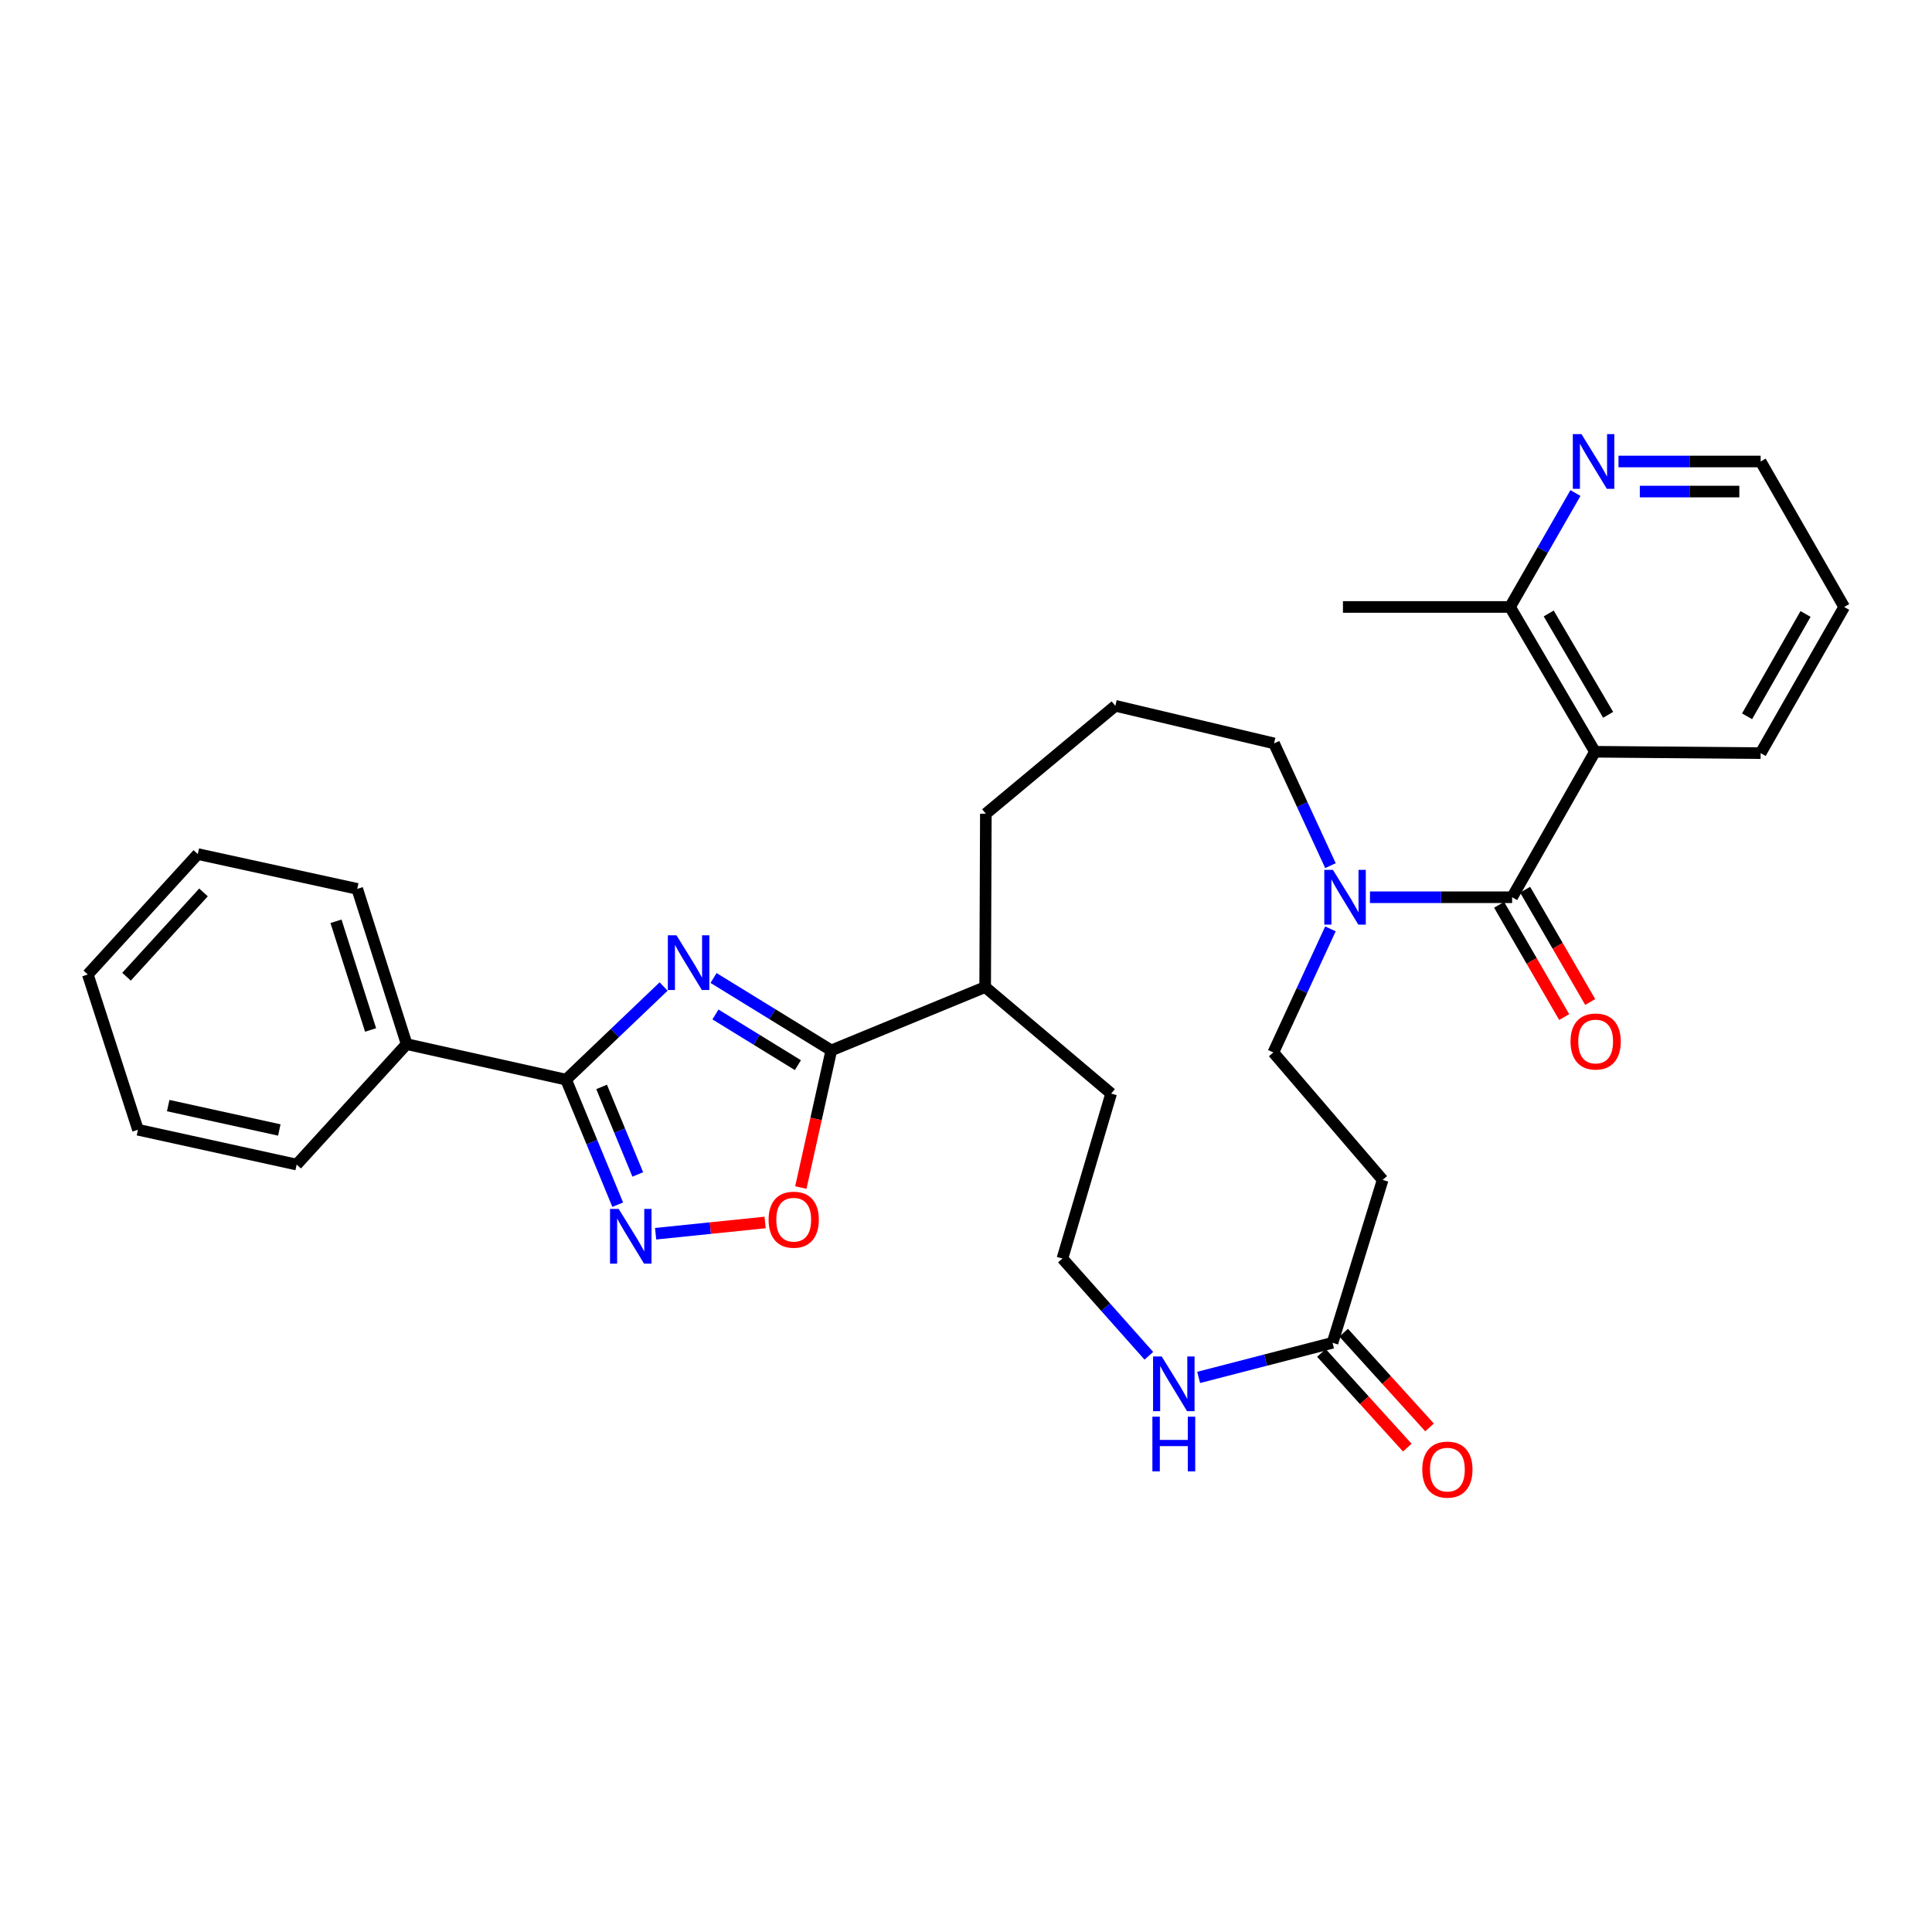 <?xml version='1.0' encoding='iso-8859-1'?>
<svg version='1.1' baseProfile='full'
              xmlns='http://www.w3.org/2000/svg'
                      xmlns:rdkit='http://www.rdkit.org/xml'
                      xmlns:xlink='http://www.w3.org/1999/xlink'
                  xml:space='preserve'
width='1000px' height='1000px' viewBox='0 0 1000 1000'>
<!-- END OF HEADER -->
<rect style='opacity:1.0;fill:#FFFFFF;stroke:none' width='1000' height='1000' x='0' y='0'> </rect>
<path class='bond-0' d='M 343.485,510.621 L 318.243,534.721' style='fill:none;fill-rule:evenodd;stroke:#0000FF;stroke-width:6px;stroke-linecap:butt;stroke-linejoin:miter;stroke-opacity:1' />
<path class='bond-0' d='M 318.243,534.721 L 293,558.821' style='fill:none;fill-rule:evenodd;stroke:#000000;stroke-width:6px;stroke-linecap:butt;stroke-linejoin:miter;stroke-opacity:1' />
<path class='bond-2' d='M 369.325,506.208 L 399.806,524.944' style='fill:none;fill-rule:evenodd;stroke:#0000FF;stroke-width:6px;stroke-linecap:butt;stroke-linejoin:miter;stroke-opacity:1' />
<path class='bond-2' d='M 399.806,524.944 L 430.288,543.68' style='fill:none;fill-rule:evenodd;stroke:#000000;stroke-width:6px;stroke-linecap:butt;stroke-linejoin:miter;stroke-opacity:1' />
<path class='bond-2' d='M 370.319,525.089 L 391.656,538.204' style='fill:none;fill-rule:evenodd;stroke:#0000FF;stroke-width:6px;stroke-linecap:butt;stroke-linejoin:miter;stroke-opacity:1' />
<path class='bond-2' d='M 391.656,538.204 L 412.993,551.319' style='fill:none;fill-rule:evenodd;stroke:#000000;stroke-width:6px;stroke-linecap:butt;stroke-linejoin:miter;stroke-opacity:1' />
<path class='bond-3' d='M 293,558.821 L 306.367,591.181' style='fill:none;fill-rule:evenodd;stroke:#000000;stroke-width:6px;stroke-linecap:butt;stroke-linejoin:miter;stroke-opacity:1' />
<path class='bond-3' d='M 306.367,591.181 L 319.735,623.542' style='fill:none;fill-rule:evenodd;stroke:#0000FF;stroke-width:6px;stroke-linecap:butt;stroke-linejoin:miter;stroke-opacity:1' />
<path class='bond-3' d='M 311.396,562.587 L 320.753,585.239' style='fill:none;fill-rule:evenodd;stroke:#000000;stroke-width:6px;stroke-linecap:butt;stroke-linejoin:miter;stroke-opacity:1' />
<path class='bond-3' d='M 320.753,585.239 L 330.11,607.891' style='fill:none;fill-rule:evenodd;stroke:#0000FF;stroke-width:6px;stroke-linecap:butt;stroke-linejoin:miter;stroke-opacity:1' />
<path class='bond-14' d='M 293,558.821 L 210.482,540.437' style='fill:none;fill-rule:evenodd;stroke:#000000;stroke-width:6px;stroke-linecap:butt;stroke-linejoin:miter;stroke-opacity:1' />
<path class='bond-1' d='M 782.67,464.413 L 745.881,464.413' style='fill:none;fill-rule:evenodd;stroke:#000000;stroke-width:6px;stroke-linecap:butt;stroke-linejoin:miter;stroke-opacity:1' />
<path class='bond-1' d='M 745.881,464.413 L 709.093,464.413' style='fill:none;fill-rule:evenodd;stroke:#0000FF;stroke-width:6px;stroke-linecap:butt;stroke-linejoin:miter;stroke-opacity:1' />
<path class='bond-4' d='M 782.67,464.413 L 825.541,389.107' style='fill:none;fill-rule:evenodd;stroke:#000000;stroke-width:6px;stroke-linecap:butt;stroke-linejoin:miter;stroke-opacity:1' />
<path class='bond-12' d='M 775.937,468.316 L 792.779,497.372' style='fill:none;fill-rule:evenodd;stroke:#000000;stroke-width:6px;stroke-linecap:butt;stroke-linejoin:miter;stroke-opacity:1' />
<path class='bond-12' d='M 792.779,497.372 L 809.622,526.429' style='fill:none;fill-rule:evenodd;stroke:#FF0000;stroke-width:6px;stroke-linecap:butt;stroke-linejoin:miter;stroke-opacity:1' />
<path class='bond-12' d='M 789.403,460.51 L 806.245,489.567' style='fill:none;fill-rule:evenodd;stroke:#000000;stroke-width:6px;stroke-linecap:butt;stroke-linejoin:miter;stroke-opacity:1' />
<path class='bond-12' d='M 806.245,489.567 L 823.088,518.624' style='fill:none;fill-rule:evenodd;stroke:#FF0000;stroke-width:6px;stroke-linecap:butt;stroke-linejoin:miter;stroke-opacity:1' />
<path class='bond-5' d='M 430.288,543.68 L 422.397,579.174' style='fill:none;fill-rule:evenodd;stroke:#000000;stroke-width:6px;stroke-linecap:butt;stroke-linejoin:miter;stroke-opacity:1' />
<path class='bond-5' d='M 422.397,579.174 L 414.506,614.668' style='fill:none;fill-rule:evenodd;stroke:#FF0000;stroke-width:6px;stroke-linecap:butt;stroke-linejoin:miter;stroke-opacity:1' />
<path class='bond-15' d='M 430.288,543.68 L 509.918,510.908' style='fill:none;fill-rule:evenodd;stroke:#000000;stroke-width:6px;stroke-linecap:butt;stroke-linejoin:miter;stroke-opacity:1' />
<path class='bond-31' d='M 339.349,638.574 L 367.688,635.662' style='fill:none;fill-rule:evenodd;stroke:#0000FF;stroke-width:6px;stroke-linecap:butt;stroke-linejoin:miter;stroke-opacity:1' />
<path class='bond-31' d='M 367.688,635.662 L 396.027,632.751' style='fill:none;fill-rule:evenodd;stroke:#FF0000;stroke-width:6px;stroke-linecap:butt;stroke-linejoin:miter;stroke-opacity:1' />
<path class='bond-9' d='M 825.541,389.107 L 781.589,314.163' style='fill:none;fill-rule:evenodd;stroke:#000000;stroke-width:6px;stroke-linecap:butt;stroke-linejoin:miter;stroke-opacity:1' />
<path class='bond-9' d='M 832.374,369.991 L 801.607,317.531' style='fill:none;fill-rule:evenodd;stroke:#000000;stroke-width:6px;stroke-linecap:butt;stroke-linejoin:miter;stroke-opacity:1' />
<path class='bond-18' d='M 825.541,389.107 L 911.311,389.824' style='fill:none;fill-rule:evenodd;stroke:#000000;stroke-width:6px;stroke-linecap:butt;stroke-linejoin:miter;stroke-opacity:1' />
<path class='bond-6' d='M 688.644,448.061 L 674.043,416.422' style='fill:none;fill-rule:evenodd;stroke:#0000FF;stroke-width:6px;stroke-linecap:butt;stroke-linejoin:miter;stroke-opacity:1' />
<path class='bond-6' d='M 674.043,416.422 L 659.442,384.783' style='fill:none;fill-rule:evenodd;stroke:#000000;stroke-width:6px;stroke-linecap:butt;stroke-linejoin:miter;stroke-opacity:1' />
<path class='bond-11' d='M 688.628,480.785 L 673.853,512.769' style='fill:none;fill-rule:evenodd;stroke:#0000FF;stroke-width:6px;stroke-linecap:butt;stroke-linejoin:miter;stroke-opacity:1' />
<path class='bond-11' d='M 673.853,512.769 L 659.078,544.752' style='fill:none;fill-rule:evenodd;stroke:#000000;stroke-width:6px;stroke-linecap:butt;stroke-linejoin:miter;stroke-opacity:1' />
<path class='bond-7' d='M 689.715,695.028 L 655.068,703.988' style='fill:none;fill-rule:evenodd;stroke:#000000;stroke-width:6px;stroke-linecap:butt;stroke-linejoin:miter;stroke-opacity:1' />
<path class='bond-7' d='M 655.068,703.988 L 620.421,712.947' style='fill:none;fill-rule:evenodd;stroke:#0000FF;stroke-width:6px;stroke-linecap:butt;stroke-linejoin:miter;stroke-opacity:1' />
<path class='bond-8' d='M 689.715,695.028 L 715.656,610.711' style='fill:none;fill-rule:evenodd;stroke:#000000;stroke-width:6px;stroke-linecap:butt;stroke-linejoin:miter;stroke-opacity:1' />
<path class='bond-16' d='M 683.949,700.255 L 706.178,724.77' style='fill:none;fill-rule:evenodd;stroke:#000000;stroke-width:6px;stroke-linecap:butt;stroke-linejoin:miter;stroke-opacity:1' />
<path class='bond-16' d='M 706.178,724.77 L 728.407,749.284' style='fill:none;fill-rule:evenodd;stroke:#FF0000;stroke-width:6px;stroke-linecap:butt;stroke-linejoin:miter;stroke-opacity:1' />
<path class='bond-16' d='M 695.48,689.8 L 717.708,714.315' style='fill:none;fill-rule:evenodd;stroke:#000000;stroke-width:6px;stroke-linecap:butt;stroke-linejoin:miter;stroke-opacity:1' />
<path class='bond-16' d='M 717.708,714.315 L 739.937,738.829' style='fill:none;fill-rule:evenodd;stroke:#FF0000;stroke-width:6px;stroke-linecap:butt;stroke-linejoin:miter;stroke-opacity:1' />
<path class='bond-33' d='M 715.656,610.711 L 659.078,544.752' style='fill:none;fill-rule:evenodd;stroke:#000000;stroke-width:6px;stroke-linecap:butt;stroke-linejoin:miter;stroke-opacity:1' />
<path class='bond-13' d='M 781.589,314.163 L 798.521,284.68' style='fill:none;fill-rule:evenodd;stroke:#000000;stroke-width:6px;stroke-linecap:butt;stroke-linejoin:miter;stroke-opacity:1' />
<path class='bond-13' d='M 798.521,284.68 L 815.453,255.196' style='fill:none;fill-rule:evenodd;stroke:#0000FF;stroke-width:6px;stroke-linecap:butt;stroke-linejoin:miter;stroke-opacity:1' />
<path class='bond-24' d='M 781.589,314.163 L 695.11,314.163' style='fill:none;fill-rule:evenodd;stroke:#000000;stroke-width:6px;stroke-linecap:butt;stroke-linejoin:miter;stroke-opacity:1' />
<path class='bond-10' d='M 594.65,701.753 L 572.276,676.587' style='fill:none;fill-rule:evenodd;stroke:#0000FF;stroke-width:6px;stroke-linecap:butt;stroke-linejoin:miter;stroke-opacity:1' />
<path class='bond-10' d='M 572.276,676.587 L 549.902,651.421' style='fill:none;fill-rule:evenodd;stroke:#000000;stroke-width:6px;stroke-linecap:butt;stroke-linejoin:miter;stroke-opacity:1' />
<path class='bond-34' d='M 837.734,238.865 L 874.522,238.865' style='fill:none;fill-rule:evenodd;stroke:#0000FF;stroke-width:6px;stroke-linecap:butt;stroke-linejoin:miter;stroke-opacity:1' />
<path class='bond-34' d='M 874.522,238.865 L 911.311,238.865' style='fill:none;fill-rule:evenodd;stroke:#000000;stroke-width:6px;stroke-linecap:butt;stroke-linejoin:miter;stroke-opacity:1' />
<path class='bond-34' d='M 848.771,254.43 L 874.522,254.43' style='fill:none;fill-rule:evenodd;stroke:#0000FF;stroke-width:6px;stroke-linecap:butt;stroke-linejoin:miter;stroke-opacity:1' />
<path class='bond-34' d='M 874.522,254.43 L 900.274,254.43' style='fill:none;fill-rule:evenodd;stroke:#000000;stroke-width:6px;stroke-linecap:butt;stroke-linejoin:miter;stroke-opacity:1' />
<path class='bond-25' d='M 210.482,540.437 L 184.904,460.081' style='fill:none;fill-rule:evenodd;stroke:#000000;stroke-width:6px;stroke-linecap:butt;stroke-linejoin:miter;stroke-opacity:1' />
<path class='bond-25' d='M 191.814,533.105 L 173.91,476.855' style='fill:none;fill-rule:evenodd;stroke:#000000;stroke-width:6px;stroke-linecap:butt;stroke-linejoin:miter;stroke-opacity:1' />
<path class='bond-26' d='M 210.482,540.437 L 153.55,602.782' style='fill:none;fill-rule:evenodd;stroke:#000000;stroke-width:6px;stroke-linecap:butt;stroke-linejoin:miter;stroke-opacity:1' />
<path class='bond-22' d='M 509.918,510.908 L 575.125,566.024' style='fill:none;fill-rule:evenodd;stroke:#000000;stroke-width:6px;stroke-linecap:butt;stroke-linejoin:miter;stroke-opacity:1' />
<path class='bond-23' d='M 509.918,510.908 L 510.273,421.178' style='fill:none;fill-rule:evenodd;stroke:#000000;stroke-width:6px;stroke-linecap:butt;stroke-linejoin:miter;stroke-opacity:1' />
<path class='bond-17' d='M 549.902,651.421 L 575.125,566.024' style='fill:none;fill-rule:evenodd;stroke:#000000;stroke-width:6px;stroke-linecap:butt;stroke-linejoin:miter;stroke-opacity:1' />
<path class='bond-27' d='M 911.311,389.824 L 954.545,314.163' style='fill:none;fill-rule:evenodd;stroke:#000000;stroke-width:6px;stroke-linecap:butt;stroke-linejoin:miter;stroke-opacity:1' />
<path class='bond-27' d='M 904.282,370.753 L 934.546,317.79' style='fill:none;fill-rule:evenodd;stroke:#000000;stroke-width:6px;stroke-linecap:butt;stroke-linejoin:miter;stroke-opacity:1' />
<path class='bond-19' d='M 659.442,384.783 L 577.304,365.327' style='fill:none;fill-rule:evenodd;stroke:#000000;stroke-width:6px;stroke-linecap:butt;stroke-linejoin:miter;stroke-opacity:1' />
<path class='bond-20' d='M 577.304,365.327 L 510.273,421.178' style='fill:none;fill-rule:evenodd;stroke:#000000;stroke-width:6px;stroke-linecap:butt;stroke-linejoin:miter;stroke-opacity:1' />
<path class='bond-21' d='M 911.311,238.865 L 954.545,314.163' style='fill:none;fill-rule:evenodd;stroke:#000000;stroke-width:6px;stroke-linecap:butt;stroke-linejoin:miter;stroke-opacity:1' />
<path class='bond-28' d='M 184.904,460.081 L 102.386,442.069' style='fill:none;fill-rule:evenodd;stroke:#000000;stroke-width:6px;stroke-linecap:butt;stroke-linejoin:miter;stroke-opacity:1' />
<path class='bond-29' d='M 153.55,602.782 L 71.404,584.753' style='fill:none;fill-rule:evenodd;stroke:#000000;stroke-width:6px;stroke-linecap:butt;stroke-linejoin:miter;stroke-opacity:1' />
<path class='bond-29' d='M 144.565,584.875 L 87.063,572.255' style='fill:none;fill-rule:evenodd;stroke:#000000;stroke-width:6px;stroke-linecap:butt;stroke-linejoin:miter;stroke-opacity:1' />
<path class='bond-32' d='M 102.386,442.069 L 45.455,504.397' style='fill:none;fill-rule:evenodd;stroke:#000000;stroke-width:6px;stroke-linecap:butt;stroke-linejoin:miter;stroke-opacity:1' />
<path class='bond-32' d='M 105.338,461.915 L 65.486,505.545' style='fill:none;fill-rule:evenodd;stroke:#000000;stroke-width:6px;stroke-linecap:butt;stroke-linejoin:miter;stroke-opacity:1' />
<path class='bond-30' d='M 71.404,584.753 L 45.455,504.397' style='fill:none;fill-rule:evenodd;stroke:#000000;stroke-width:6px;stroke-linecap:butt;stroke-linejoin:miter;stroke-opacity:1' />
<path  class='atom-0' d='M 350.157 484.115
L 359.437 499.115
Q 360.357 500.595, 361.837 503.275
Q 363.317 505.955, 363.397 506.115
L 363.397 484.115
L 367.157 484.115
L 367.157 512.435
L 363.277 512.435
L 353.317 496.035
Q 352.157 494.115, 350.917 491.915
Q 349.717 489.715, 349.357 489.035
L 349.357 512.435
L 345.677 512.435
L 345.677 484.115
L 350.157 484.115
' fill='#0000FF'/>
<path  class='atom-4' d='M 320.23 625.735
L 329.51 640.735
Q 330.43 642.215, 331.91 644.895
Q 333.39 647.575, 333.47 647.735
L 333.47 625.735
L 337.23 625.735
L 337.23 654.055
L 333.35 654.055
L 323.39 637.655
Q 322.23 635.735, 320.99 633.535
Q 319.79 631.335, 319.43 630.655
L 319.43 654.055
L 315.75 654.055
L 315.75 625.735
L 320.23 625.735
' fill='#0000FF'/>
<path  class='atom-6' d='M 397.824 631.31
Q 397.824 624.51, 401.184 620.71
Q 404.544 616.91, 410.824 616.91
Q 417.104 616.91, 420.464 620.71
Q 423.824 624.51, 423.824 631.31
Q 423.824 638.19, 420.424 642.11
Q 417.024 645.99, 410.824 645.99
Q 404.584 645.99, 401.184 642.11
Q 397.824 638.23, 397.824 631.31
M 410.824 642.79
Q 415.144 642.79, 417.464 639.91
Q 419.824 636.99, 419.824 631.31
Q 419.824 625.75, 417.464 622.95
Q 415.144 620.11, 410.824 620.11
Q 406.504 620.11, 404.144 622.91
Q 401.824 625.71, 401.824 631.31
Q 401.824 637.03, 404.144 639.91
Q 406.504 642.79, 410.824 642.79
' fill='#FF0000'/>
<path  class='atom-7' d='M 689.931 450.253
L 699.211 465.253
Q 700.131 466.733, 701.611 469.413
Q 703.091 472.093, 703.171 472.253
L 703.171 450.253
L 706.931 450.253
L 706.931 478.573
L 703.051 478.573
L 693.091 462.173
Q 691.931 460.253, 690.691 458.053
Q 689.491 455.853, 689.131 455.173
L 689.131 478.573
L 685.451 478.573
L 685.451 450.253
L 689.931 450.253
' fill='#0000FF'/>
<path  class='atom-11' d='M 601.3 702.113
L 610.58 717.113
Q 611.5 718.593, 612.98 721.273
Q 614.46 723.953, 614.54 724.113
L 614.54 702.113
L 618.3 702.113
L 618.3 730.433
L 614.42 730.433
L 604.46 714.033
Q 603.3 712.113, 602.06 709.913
Q 600.86 707.713, 600.5 707.033
L 600.5 730.433
L 596.82 730.433
L 596.82 702.113
L 601.3 702.113
' fill='#0000FF'/>
<path  class='atom-11' d='M 596.48 733.265
L 600.32 733.265
L 600.32 745.305
L 614.8 745.305
L 614.8 733.265
L 618.64 733.265
L 618.64 761.585
L 614.8 761.585
L 614.8 748.505
L 600.32 748.505
L 600.32 761.585
L 596.48 761.585
L 596.48 733.265
' fill='#0000FF'/>
<path  class='atom-13' d='M 812.904 539.082
Q 812.904 532.282, 816.264 528.482
Q 819.624 524.682, 825.904 524.682
Q 832.184 524.682, 835.544 528.482
Q 838.904 532.282, 838.904 539.082
Q 838.904 545.962, 835.504 549.882
Q 832.104 553.762, 825.904 553.762
Q 819.664 553.762, 816.264 549.882
Q 812.904 546.002, 812.904 539.082
M 825.904 550.562
Q 830.224 550.562, 832.544 547.682
Q 834.904 544.762, 834.904 539.082
Q 834.904 533.522, 832.544 530.722
Q 830.224 527.882, 825.904 527.882
Q 821.584 527.882, 819.224 530.682
Q 816.904 533.482, 816.904 539.082
Q 816.904 544.802, 819.224 547.682
Q 821.584 550.562, 825.904 550.562
' fill='#FF0000'/>
<path  class='atom-14' d='M 818.572 224.705
L 827.852 239.705
Q 828.772 241.185, 830.252 243.865
Q 831.732 246.545, 831.812 246.705
L 831.812 224.705
L 835.572 224.705
L 835.572 253.025
L 831.692 253.025
L 821.732 236.625
Q 820.572 234.705, 819.332 232.505
Q 818.132 230.305, 817.772 229.625
L 817.772 253.025
L 814.092 253.025
L 814.092 224.705
L 818.572 224.705
' fill='#0000FF'/>
<path  class='atom-17' d='M 736.163 760.669
Q 736.163 753.869, 739.523 750.069
Q 742.883 746.269, 749.163 746.269
Q 755.443 746.269, 758.803 750.069
Q 762.163 753.869, 762.163 760.669
Q 762.163 767.549, 758.763 771.469
Q 755.363 775.349, 749.163 775.349
Q 742.923 775.349, 739.523 771.469
Q 736.163 767.589, 736.163 760.669
M 749.163 772.149
Q 753.483 772.149, 755.803 769.269
Q 758.163 766.349, 758.163 760.669
Q 758.163 755.109, 755.803 752.309
Q 753.483 749.469, 749.163 749.469
Q 744.843 749.469, 742.483 752.269
Q 740.163 755.069, 740.163 760.669
Q 740.163 766.389, 742.483 769.269
Q 744.843 772.149, 749.163 772.149
' fill='#FF0000'/>
</svg>
